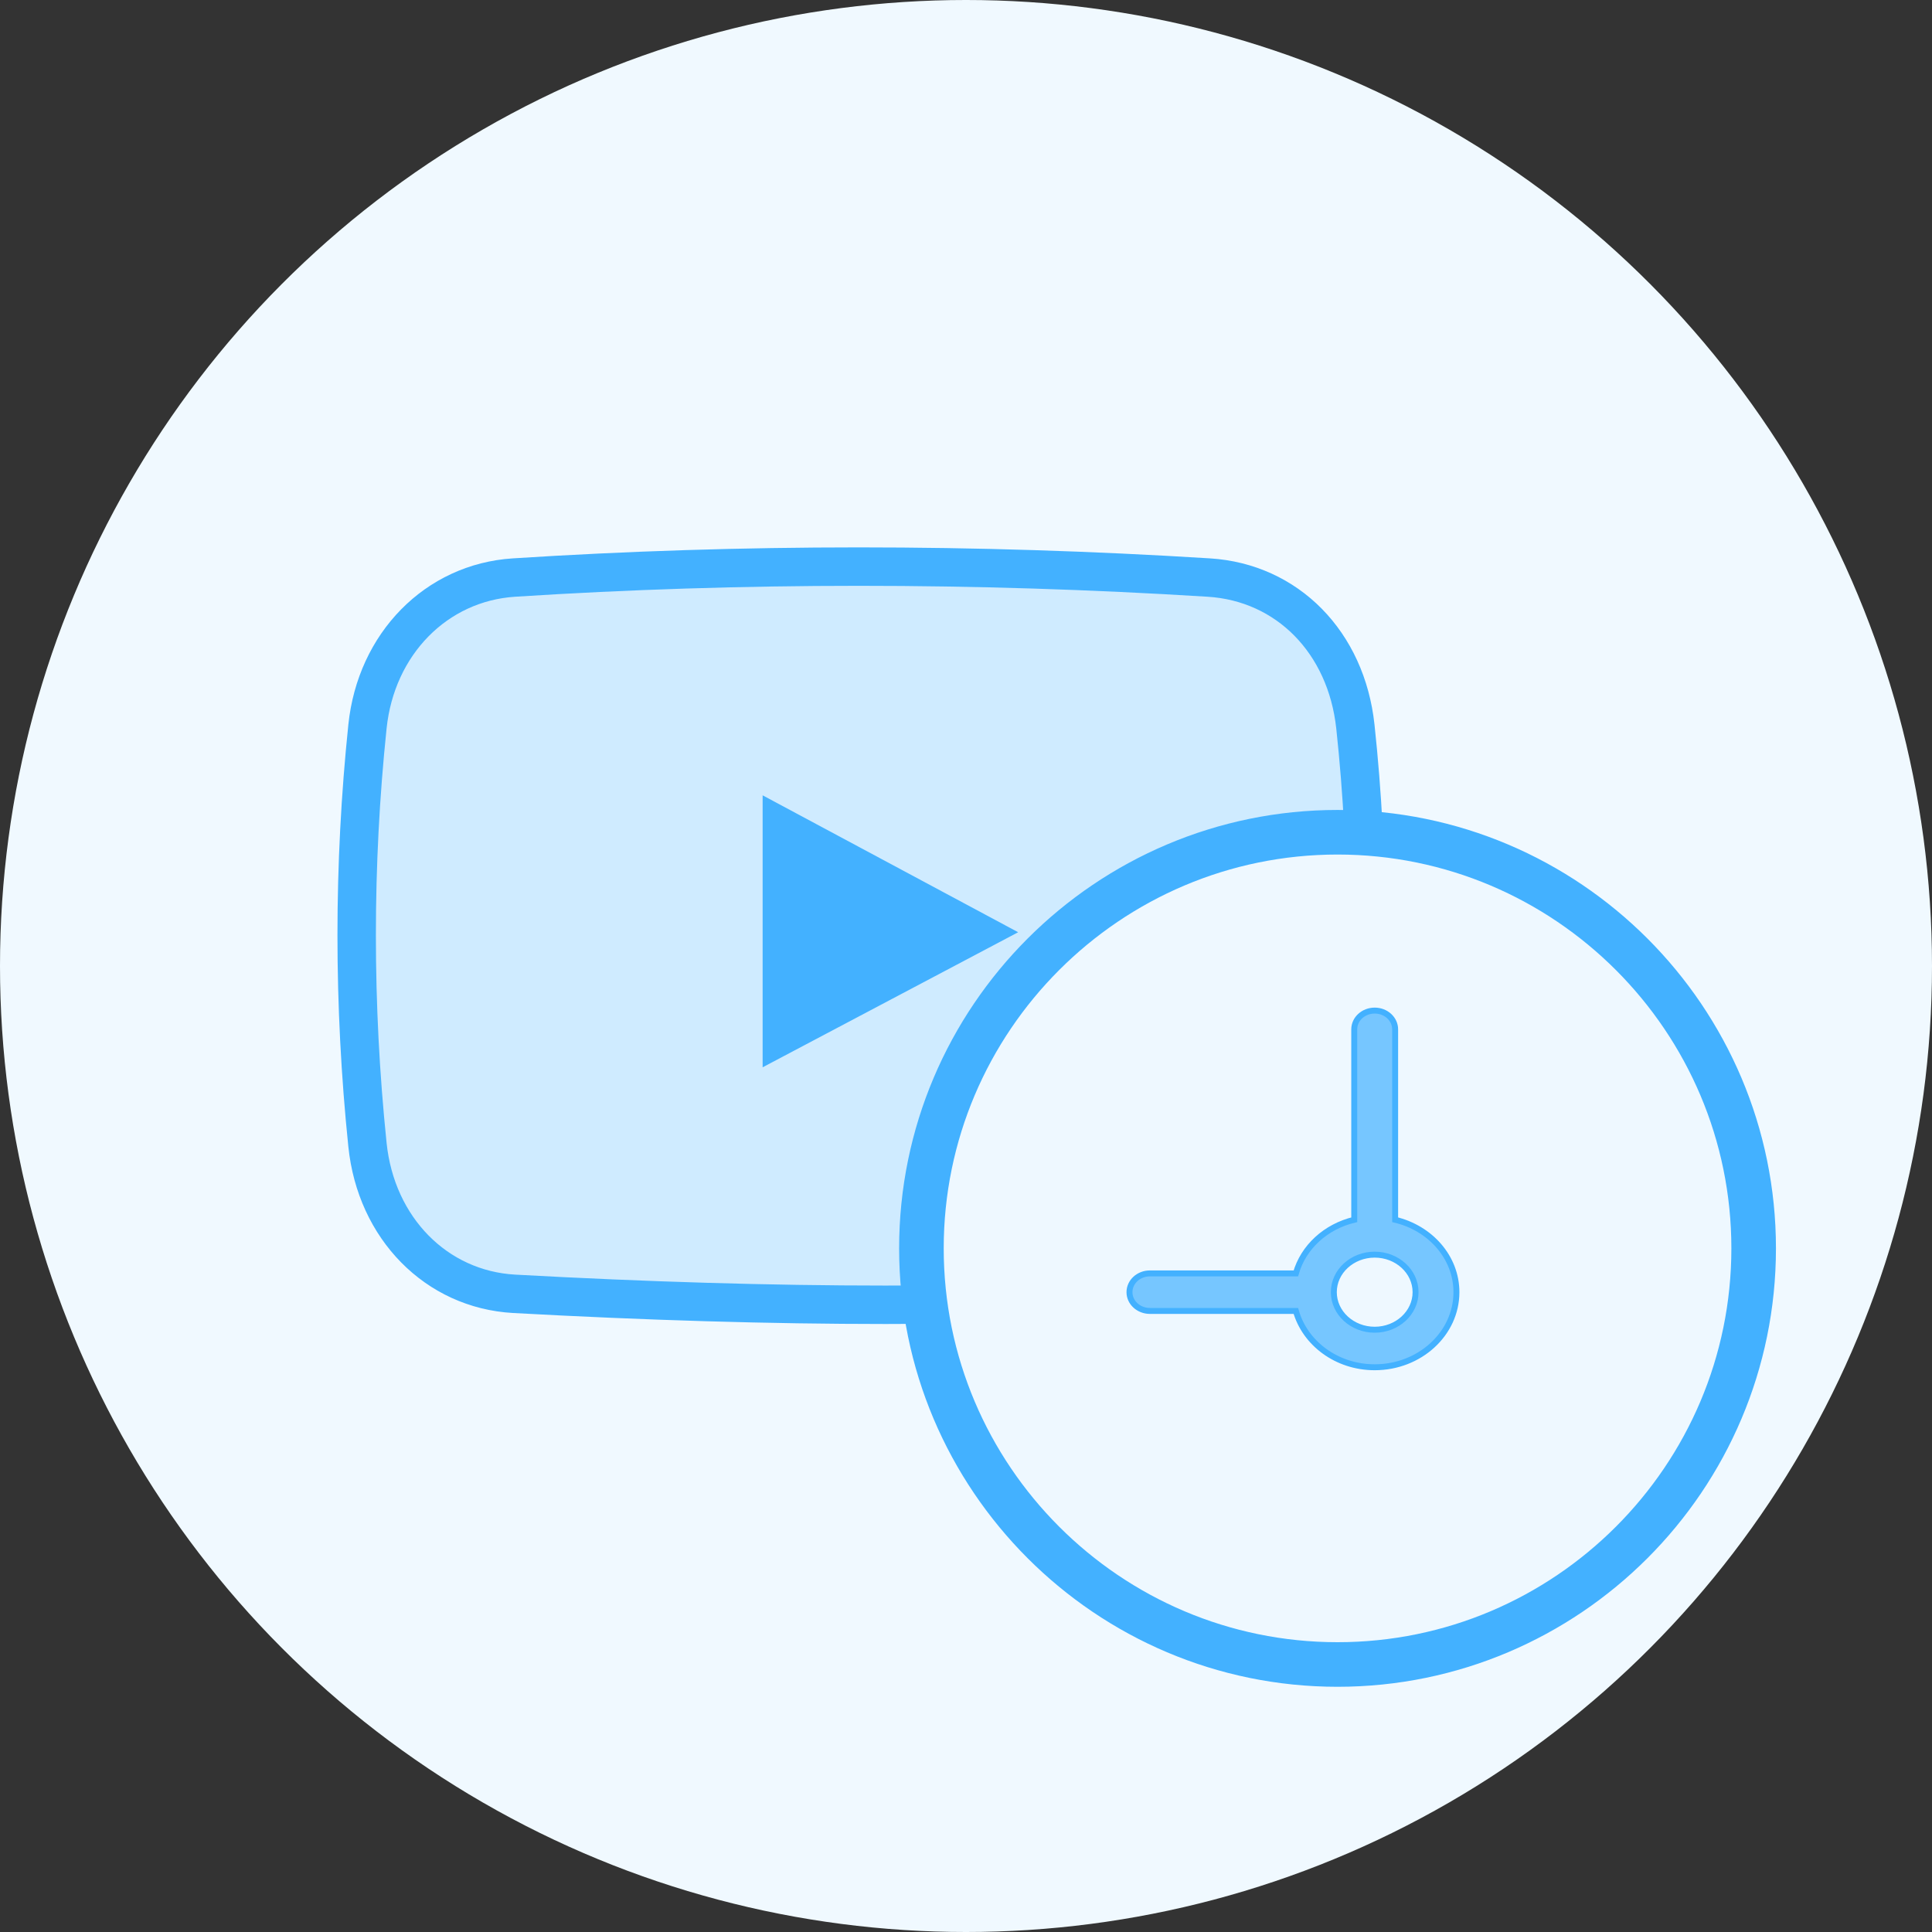 <?xml version="1.0" encoding="UTF-8"?>
<svg width="65px" height="65px" viewBox="0 0 65 65" version="1.1" xmlns="http://www.w3.org/2000/svg" xmlns:xlink="http://www.w3.org/1999/xlink">
    <rect x="0" y="0" width="65" height="65" fill="#333333" stroke="none"/>
    <!-- Generator: Sketch 52.2 (67145) - http://www.bohemiancoding.com/sketch -->
    <title>Group 9</title>
    <desc>Created with Sketch.</desc>
    <g id="Page-3" stroke="none" stroke-width="1" fill="none" fill-rule="evenodd">
        <g id="Desktop---VPNApps---Chrome-Extension" transform="translate(-265, -1372)">
            <g id="Section-Two-Copy" transform="translate(259, 671)">
                <g id="Features-Icons-Section" transform="translate(0, 177)">
                    <g id="Group-9" transform="translate(6, 524)">
                        <g id="bypass-censorship-icon" fill="#F0F9FF">
                            <g id="toggle-icon">
                                <circle id="Oval" cx="32.5" cy="32.5" r="32.5"></circle>
                            </g>
                        </g>
                        <g id="youtube" transform="translate(12, 19)" fill-rule="nonzero">
                            <path d="M17.795,24.898 C17.794,24.898 17.795,24.898 17.795,24.898 C13.932,24.898 9.728,24.773 5.298,24.529 C2.681,24.383 0.651,22.321 0.363,19.514 C-0.121,14.825 -0.121,10.092 0.363,5.445 C0.651,2.662 2.678,0.599 5.292,0.431 C12.932,-0.06 20.792,-0.06 28.667,0.431 C31.312,0.595 33.294,2.609 33.6,5.442 C34.082,9.928 34.083,14.661 33.601,19.512 C33.322,22.317 31.342,24.333 28.675,24.528 C25.317,24.773 21.657,24.898 17.795,24.898 Z" id="Path" stroke="#43B1FF" stroke-width="1.293" fill="#CFEBFF"></path>
                            <polygon id="Path" fill="#43B1FF" points="13.658 7.758 13.658 16.908 22.255 12.364"></polygon>
                        </g>
                        <g id="clock" transform="translate(31, 28)" fill-rule="nonzero" stroke="#43B1FF">
                            <path d="M14,28 C6.28,28 0,21.72 0,14 C0,6.28 6.28,0 14,0 C21.72,0 28,6.28 28,14 C28,21.72 21.72,28 14,28 Z" id="Path" stroke-width="1.5" fill="#EEF8FF"></path>
                            <path d="M15.938,13.037 L15.938,6.632 C15.938,6.282 15.63,6 15.25,6 C14.87,6 14.562,6.282 14.562,6.632 L14.562,13.037 C13.601,13.267 12.848,13.959 12.598,14.842 L7.688,14.842 C7.308,14.842 7,15.124 7,15.474 C7,15.823 7.308,16.105 7.688,16.105 L12.598,16.105 C12.905,17.192 13.973,18 15.25,18 C16.767,18 18,16.867 18,15.474 C18,14.3 17.12,13.319 15.938,13.037 Z M15.25,16.737 C14.492,16.737 13.875,16.17 13.875,15.474 C13.875,14.777 14.492,14.211 15.25,14.211 C16.008,14.211 16.625,14.777 16.625,15.474 C16.625,16.17 16.008,16.737 15.25,16.737 Z" id="Shape" stroke-width="0.2" fill="#76C6FF"></path>
                        </g>
                    </g>
                </g>
            </g>
        </g>
    </g>
</svg>